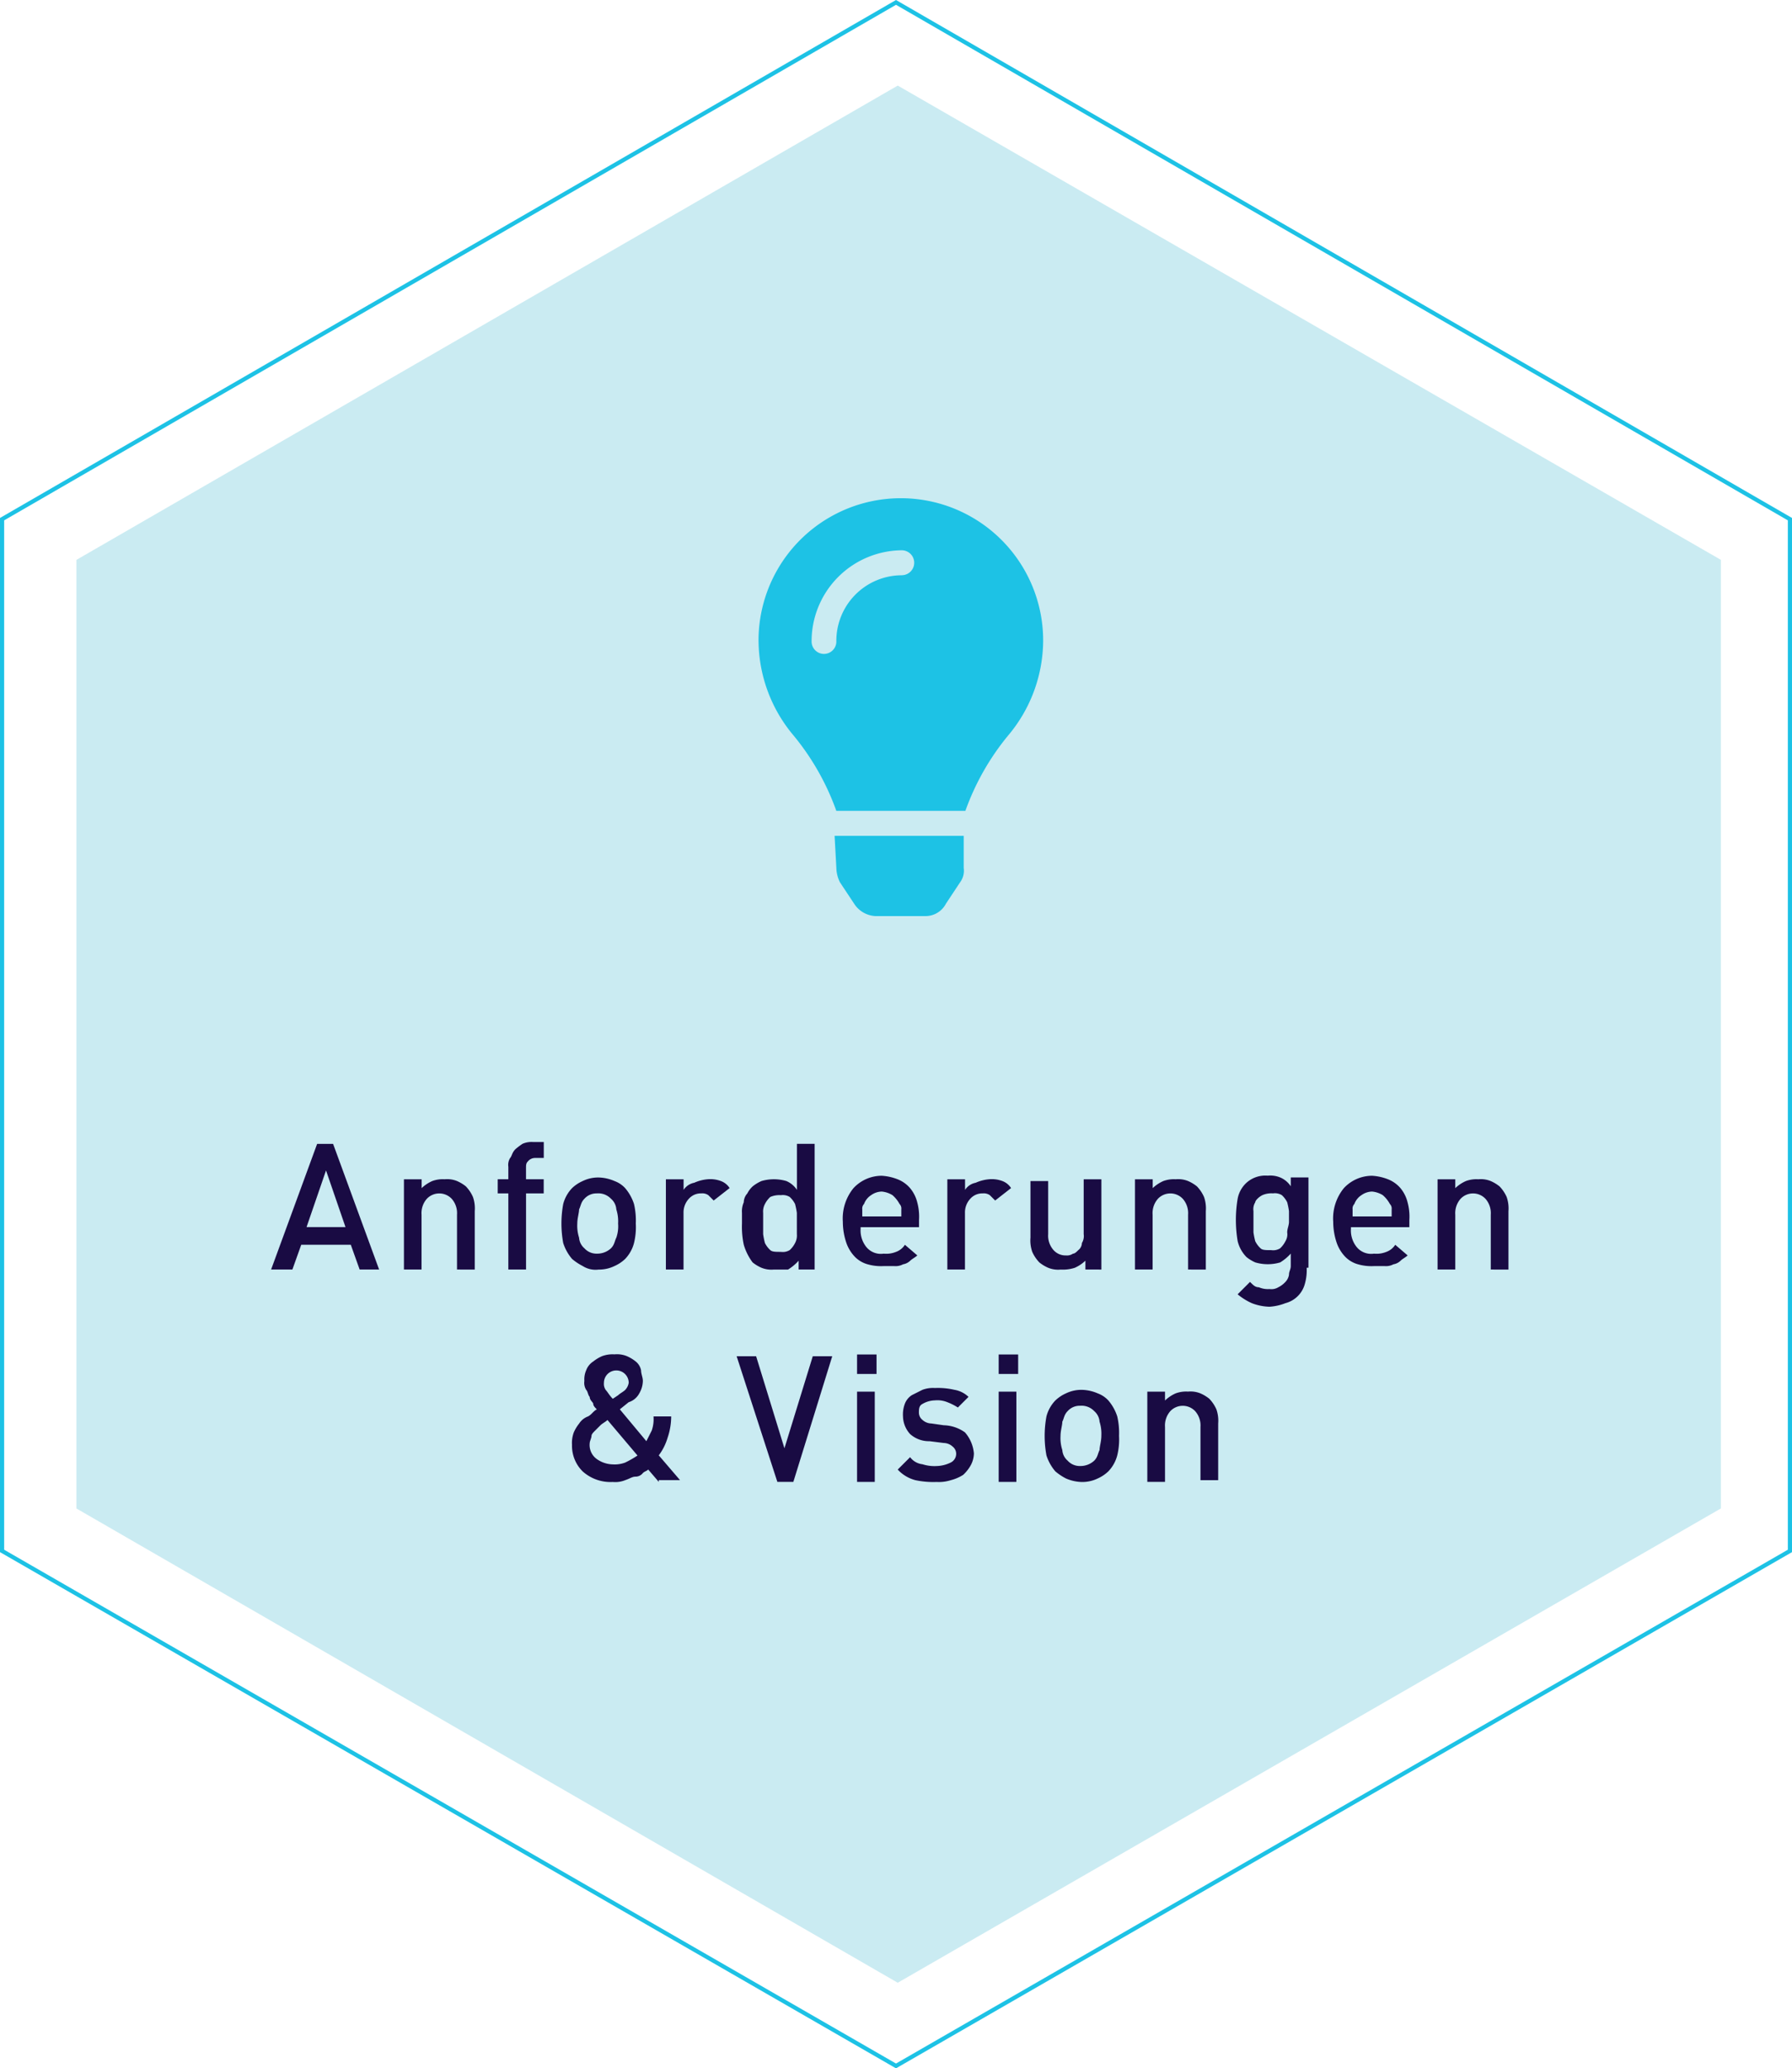 <svg xmlns="http://www.w3.org/2000/svg" width="430.267" height="496.609" viewBox="0 0 430.267 496.609">
  <g id="_1._Schritt" data-name="1. Schritt" transform="translate(-307.245 -2956.713)">
    <path id="Pfad_59551" data-name="Pfad 59551" d="M215.635,95.728,1,219.8V467.531L215.635,591.183,430.267,467.531V219.8Z" transform="translate(306.745 2861.562)" fill="none" stroke="#1dc2e5" stroke-miterlimit="10" stroke-width="1"/>
    <path id="Pfad_59552" data-name="Pfad 59552" d="M206.993,105.559,9.788,219.44V447.2l197.2,113.87L404.625,447.192V219.431Z" transform="translate(315.808 2871.701)" fill="#caebf2"/>
    <path id="Pfad_59553" data-name="Pfad 59553" d="M54.06,260.82l-2.126-5.947h-11.9l-2.126,5.947H32.8l11.05-30.169h3.835l11.05,30.169Zm-8.075-23.794-4.675,13.6h9.35Z" transform="translate(339.539 3000.71)" fill="#190b43"/>
    <path id="Pfad_59554" data-name="Pfad 59554" d="M61.242,256.524V243.352a5.193,5.193,0,0,0-1.283-3.826,4.108,4.108,0,0,0-5.95,0,5.2,5.2,0,0,0-1.283,3.826v13.172H48.5V234.853h4.249v2.124a8.863,8.863,0,0,1,2.549-1.7,7.241,7.241,0,0,1,2.975-.428,6.309,6.309,0,0,1,2.975.428,9.221,9.221,0,0,1,2.126,1.283,8.862,8.862,0,0,1,1.7,2.549,8.279,8.279,0,0,1,.428,3.4V256.53Z" transform="translate(355.732 3005.006)" fill="#190b43"/>
    <path id="Pfad_59555" data-name="Pfad 59555" d="M66.386,242.776v18.272H62.134V242.776H59.585v-3.4h2.549V236.4a3.182,3.182,0,0,1,.428-2.126c.428-.428.428-1.283,1.283-2.126a16.74,16.74,0,0,1,1.7-1.283,5.4,5.4,0,0,1,2.549-.428h2.549v3.826H68.518a2.209,2.209,0,0,0-1.711.855c-.428.428-.428.855-.428,1.711v2.549h4.249v3.394Z" transform="translate(367.165 3000.476)" fill="#190b43"/>
    <path id="Pfad_59556" data-name="Pfad 59556" d="M84.971,245.676a15.919,15.919,0,0,1-.428,4.675,8.675,8.675,0,0,1-2.126,3.826,8.9,8.9,0,0,1-2.549,1.7,8.495,8.495,0,0,1-3.826.855,5.719,5.719,0,0,1-3.826-.855,13.225,13.225,0,0,1-2.549-1.7,11.121,11.121,0,0,1-2.126-3.826,25.918,25.918,0,0,1,0-9.348,8.68,8.68,0,0,1,2.126-3.824,8.856,8.856,0,0,1,2.549-1.7,8.493,8.493,0,0,1,3.826-.855,10.161,10.161,0,0,1,3.826.855,6.535,6.535,0,0,1,2.549,1.7A11.138,11.138,0,0,1,84.543,241,17.429,17.429,0,0,1,84.971,245.676Zm-4.249,0a9.354,9.354,0,0,0-.428-3.4,3.672,3.672,0,0,0-1.283-2.549,4.187,4.187,0,0,0-3.4-1.283,3.862,3.862,0,0,0-2.975,1.283c-.855.855-.855,1.711-1.283,2.549,0,.855-.428,2.126-.428,3.4a9.36,9.36,0,0,0,.428,3.4,3.672,3.672,0,0,0,1.283,2.549,3.862,3.862,0,0,0,2.975,1.283,4.831,4.831,0,0,0,3.4-1.283c.855-.855.855-1.711,1.283-2.549a8.285,8.285,0,0,0,.426-3.4Z" transform="translate(374.932 3004.806)" fill="#190b43"/>
    <path id="Pfad_59557" data-name="Pfad 59557" d="M90.939,239.951l-1.283-1.283a2.566,2.566,0,0,0-1.7-.428,3.85,3.85,0,0,0-2.975,1.283,4.822,4.822,0,0,0-1.283,3.4v13.6H79.463V234.853h4.249V237.4a3.905,3.905,0,0,1,2.549-1.711,10.012,10.012,0,0,1,3.4-.855,7.243,7.243,0,0,1,2.975.428,4.237,4.237,0,0,1,2.126,1.7Z" transform="translate(387.666 3005.007)" fill="#190b43"/>
    <path id="Pfad_59558" data-name="Pfad 59558" d="M102.071,260.824V258.7a11.221,11.221,0,0,1-2.549,2.126h-3.4a6.309,6.309,0,0,1-2.975-.428,9.212,9.212,0,0,1-2.126-1.283,13.283,13.283,0,0,1-2.126-4.247,20.7,20.7,0,0,1-.428-5.1v-2.538a5.392,5.392,0,0,1,.428-2.549,3.247,3.247,0,0,1,.855-2.126,5.86,5.86,0,0,1,1.283-1.7,9.217,9.217,0,0,1,2.126-1.283,10.638,10.638,0,0,1,5.95,0,5.657,5.657,0,0,1,2.549,2.126V230.648h4.249v30.169Zm-.428-11.048v-2.549a18.51,18.51,0,0,0-.428-2.126,5.866,5.866,0,0,0-1.283-1.7,3.175,3.175,0,0,0-2.126-.428,5.372,5.372,0,0,0-2.549.428,5.861,5.861,0,0,0-1.283,1.7,3.834,3.834,0,0,0-.428,2.126v5.1a18.332,18.332,0,0,0,.428,2.126,5.847,5.847,0,0,0,1.283,1.7c.428.428,1.283.428,2.549.428a3.188,3.188,0,0,0,2.126-.428,5.851,5.851,0,0,0,1.283-1.7,3.828,3.828,0,0,0,.428-2.126Z" transform="translate(396.932 3000.706)" fill="#190b43"/>
    <path id="Pfad_59559" data-name="Pfad 59559" d="M104.661,247.157a6.35,6.35,0,0,0,1.283,4.249,4.491,4.491,0,0,0,4.252,1.711,6.277,6.277,0,0,0,2.975-.428,4.235,4.235,0,0,0,2.126-1.7l2.977,2.549c-.428.428-1.283.855-1.711,1.283a3.23,3.23,0,0,1-1.711.855,3.834,3.834,0,0,1-2.126.428h-2.549a11.794,11.794,0,0,1-3.826-.428,6.874,6.874,0,0,1-2.975-1.711,9.221,9.221,0,0,1-2.126-3.4,15.789,15.789,0,0,1-.855-5.1,11.5,11.5,0,0,1,2.551-8.073,9.245,9.245,0,0,1,6.8-2.975,12.4,12.4,0,0,1,3.826.855,7.6,7.6,0,0,1,2.977,2.126,8.518,8.518,0,0,1,1.711,3.4,13.114,13.114,0,0,1,.428,4.249v1.711H104.661Zm9.776-2.975v-1.711a1.565,1.565,0,0,0-.428-1.283,7.533,7.533,0,0,0-1.711-2.126,6.049,6.049,0,0,0-2.551-.855,4.559,4.559,0,0,0-2.549.855,4.256,4.256,0,0,0-1.711,2.126,1.566,1.566,0,0,0-.428,1.283v1.711Z" transform="translate(409.22 3004.599)" fill="#190b43"/>
    <path id="Pfad_59560" data-name="Pfad 59560" d="M124.214,239.951l-1.283-1.283a2.567,2.567,0,0,0-1.711-.428,3.85,3.85,0,0,0-2.975,1.283,4.818,4.818,0,0,0-1.283,3.4v13.6H112.73V234.853h4.252V237.4a3.9,3.9,0,0,1,2.549-1.711,10.012,10.012,0,0,1,3.4-.855,7.242,7.242,0,0,1,2.977.428,4.236,4.236,0,0,1,2.126,1.7Z" transform="translate(421.975 3005.007)" fill="#190b43"/>
    <path id="Pfad_59561" data-name="Pfad 59561" d="M135.764,256.5v-2.126a8.863,8.863,0,0,1-2.551,1.711,9.364,9.364,0,0,1-3.4.428,6.3,6.3,0,0,1-2.975-.428,9.177,9.177,0,0,1-2.126-1.283A8.826,8.826,0,0,1,123,252.257a8.248,8.248,0,0,1-.428-3.4v-13.6h4.252V248.01a5.2,5.2,0,0,0,1.283,3.824,3.849,3.849,0,0,0,2.977,1.283,2.566,2.566,0,0,0,1.7-.428c.428,0,.855-.428,1.283-.855a2.207,2.207,0,0,0,.855-1.7,3.183,3.183,0,0,0,.428-2.124V234.836H139.6v21.67Z" transform="translate(432.093 3005.026)" fill="#190b43"/>
    <path id="Pfad_59562" data-name="Pfad 59562" d="M147.66,256.524V243.352a5.2,5.2,0,0,0-1.283-3.826,4.106,4.106,0,0,0-5.95,0,5.188,5.188,0,0,0-1.283,3.826v13.172H134.91v-21.67h4.256v2.124a8.856,8.856,0,0,1,2.549-1.7,7.249,7.249,0,0,1,2.975-.428,6.314,6.314,0,0,1,2.975.428,9.225,9.225,0,0,1,2.126,1.283,8.873,8.873,0,0,1,1.7,2.549,8.288,8.288,0,0,1,.428,3.4V256.53Z" transform="translate(444.849 3005.006)" fill="#190b43"/>
    <path id="Pfad_59563" data-name="Pfad 59563" d="M163.835,256.535a11.777,11.777,0,0,1-.428,3.826,6.512,6.512,0,0,1-4.677,4.675,12.406,12.406,0,0,1-3.826.855,12.588,12.588,0,0,1-4.249-.856,15,15,0,0,1-3.4-2.126l2.975-2.977c.855.855,1.283,1.283,2.126,1.283a5.394,5.394,0,0,0,2.549.428,3.193,3.193,0,0,0,2.126-.428,5.824,5.824,0,0,0,1.7-1.283,3.208,3.208,0,0,0,.855-1.7c0-.855.428-1.283.428-2.126v-2.975a11.264,11.264,0,0,1-2.549,2.124,10.592,10.592,0,0,1-5.952,0,9.343,9.343,0,0,1-2.124-1.283,8.214,8.214,0,0,1-2.126-3.826,30.826,30.826,0,0,1,0-10.2,6.905,6.905,0,0,1,2.126-3.826,6.784,6.784,0,0,1,5.1-1.7,6.285,6.285,0,0,1,2.977.428,5.656,5.656,0,0,1,2.549,2.126v-2.126h4.249v21.67Zm-4.249-11.048v-2.549a18.426,18.426,0,0,0-.428-2.126,5.942,5.942,0,0,0-1.283-1.711,3.186,3.186,0,0,0-2.126-.428,5.4,5.4,0,0,0-2.551.428c-.855.428-1.711,1.283-1.711,1.711a3.187,3.187,0,0,0-.428,2.126v5.1a18.349,18.349,0,0,0,.428,2.126,5.884,5.884,0,0,0,1.283,1.711c.428.428,1.283.428,2.551.428a3.189,3.189,0,0,0,2.126-.428,5.847,5.847,0,0,0,1.283-1.711,3.172,3.172,0,0,0,.428-2.126c0-.849.432-1.7.432-2.549Z" transform="translate(457.149 3004.569)" fill="#190b43"/>
    <path id="Pfad_59564" data-name="Pfad 59564" d="M162.612,247.157a6.349,6.349,0,0,0,1.283,4.249,4.491,4.491,0,0,0,4.252,1.711,6.277,6.277,0,0,0,2.975-.428,4.235,4.235,0,0,0,2.126-1.7l2.977,2.549c-.428.428-1.283.855-1.7,1.283a3.23,3.23,0,0,1-1.711.855,3.834,3.834,0,0,1-2.126.428h-2.549a11.772,11.772,0,0,1-3.826-.428,6.869,6.869,0,0,1-2.975-1.711,9.221,9.221,0,0,1-2.126-3.4,15.788,15.788,0,0,1-.855-5.1,11.5,11.5,0,0,1,2.551-8.073,9.245,9.245,0,0,1,6.8-2.975,12.4,12.4,0,0,1,3.826.855,7.6,7.6,0,0,1,2.977,2.126,8.52,8.52,0,0,1,1.7,3.4,13.113,13.113,0,0,1,.428,4.249v1.711H162.612Zm9.776-2.975v-1.711a1.566,1.566,0,0,0-.428-1.283,7.536,7.536,0,0,0-1.711-2.126,6.05,6.05,0,0,0-2.551-.855,4.559,4.559,0,0,0-2.549.855,4.256,4.256,0,0,0-1.711,2.126,1.565,1.565,0,0,0-.428,1.283v1.711Z" transform="translate(468.999 3004.599)" fill="#190b43"/>
    <path id="Pfad_59565" data-name="Pfad 59565" d="M183.449,256.524V243.352a5.2,5.2,0,0,0-1.283-3.826,4.108,4.108,0,0,0-5.952,0,5.2,5.2,0,0,0-1.283,3.826v13.172h-4.252v-21.67h4.252v2.124a8.855,8.855,0,0,1,2.549-1.7,7.242,7.242,0,0,1,2.977-.428,6.3,6.3,0,0,1,2.975.428,9.243,9.243,0,0,1,2.126,1.283,8.914,8.914,0,0,1,1.711,2.549,8.287,8.287,0,0,1,.428,3.4V256.53Z" transform="translate(481.736 3005.006)" fill="#190b43"/>
    <path id="Pfad_59566" data-name="Pfad 59566" d="M89.217,286.165l-2.549-2.975c-.428.428-.855.428-1.283.855a2.205,2.205,0,0,1-1.711.855c-.855,0-1.283.428-2.549.855a6.307,6.307,0,0,1-2.975.428,10,10,0,0,1-7.226-2.549,8.646,8.646,0,0,1-2.549-6.375,7.23,7.23,0,0,1,.428-2.975,9.288,9.288,0,0,1,1.283-2.124,4.257,4.257,0,0,1,2.126-1.711c.855-.428,1.283-1.283,2.126-1.7-.428-.428-.855-.855-.855-1.283s-.855-.855-.855-1.711c-.428-.428-.428-1.283-.855-1.7a3.185,3.185,0,0,1-.428-2.126,5.385,5.385,0,0,1,.428-2.549,4.236,4.236,0,0,1,1.7-2.126,9.3,9.3,0,0,1,2.126-1.283,7.242,7.242,0,0,1,2.975-.428,6.309,6.309,0,0,1,2.975.428,9.294,9.294,0,0,1,2.126,1.283,3.608,3.608,0,0,1,1.283,2.126c0,.855.428,1.7.428,2.549a6.14,6.14,0,0,1-.855,2.975,4.354,4.354,0,0,1-2.549,2.126l-2.126,1.711,6.375,7.648,1.283-2.549a8.281,8.281,0,0,0,.428-3.4h4.247a15.863,15.863,0,0,1-.855,5.1,13.315,13.315,0,0,1-2.126,4.249l5.1,5.947H89.217ZM76.89,271.3c-.428.428-1.283.855-1.7,1.283l-1.283,1.283c-.428.428-.855.855-.855,1.283s-.428,1.283-.428,1.7a4.142,4.142,0,0,0,1.7,3.826,6.861,6.861,0,0,0,3.826,1.283,7.24,7.24,0,0,0,2.975-.428,24.371,24.371,0,0,0,2.975-1.7Zm5.1-8.924a2.975,2.975,0,0,0-5.95,0,2.566,2.566,0,0,0,.428,1.711c.428.428.855,1.283,1.7,2.124l1.283-.855c.428-.428,1.283-.855,1.7-1.283a3.22,3.22,0,0,0,.838-1.7Z" transform="translate(376.211 3026.354)" fill="#190b43"/>
    <path id="Pfad_59567" data-name="Pfad 59567" d="M101.437,285.922H97.6l-9.776-30.169H92.5l6.8,22.1,6.8-22.1h4.675Z" transform="translate(396.293 3026.598)" fill="#190b43"/>
    <path id="Pfad_59568" data-name="Pfad 59568" d="M102.06,260.219v-4.675h4.675v4.675Zm0,25.92v-21.67h4.249v21.67Z" transform="translate(410.97 3026.382)" fill="#190b43"/>
    <path id="Pfad_59569" data-name="Pfad 59569" d="M125.156,275.262a6.153,6.153,0,0,1-.855,2.975,9.323,9.323,0,0,1-1.711,2.126,10.162,10.162,0,0,1-2.975,1.283,9.373,9.373,0,0,1-3.4.428,20.715,20.715,0,0,1-5.1-.428,8.8,8.8,0,0,1-4.249-2.549l2.975-2.975a4.3,4.3,0,0,0,2.977,1.7,9.33,9.33,0,0,0,3.4.428,8.025,8.025,0,0,0,3.4-.855,2.335,2.335,0,0,0,1.283-2.124,2.2,2.2,0,0,0-.855-1.7,3.239,3.239,0,0,0-2.126-.855l-3.4-.428a6.8,6.8,0,0,1-4.677-1.711,6.493,6.493,0,0,1-1.711-4.249,7.207,7.207,0,0,1,.428-2.975,4.243,4.243,0,0,1,1.7-2.126l2.551-1.283a7.237,7.237,0,0,1,2.975-.428,17.462,17.462,0,0,1,4.677.428,6.416,6.416,0,0,1,3.4,1.7l-2.551,2.551a13.95,13.95,0,0,0-2.549-1.283,6.308,6.308,0,0,0-2.977-.428,6.144,6.144,0,0,0-2.975.855c-.855.428-.855,1.283-.855,2.126a2.211,2.211,0,0,0,.855,1.711,3.249,3.249,0,0,0,2.126.855l2.977.428a9.113,9.113,0,0,1,5.1,1.711,8.83,8.83,0,0,1,2.147,5.094Z" transform="translate(415.925 3030.46)" fill="#190b43"/>
    <path id="Pfad_59570" data-name="Pfad 59570" d="M118.8,260.219v-4.675h4.675v4.675Zm0,25.92v-21.67h4.249v21.67Z" transform="translate(428.233 3026.382)" fill="#190b43"/>
    <path id="Pfad_59571" data-name="Pfad 59571" d="M142.093,270.783a15.941,15.941,0,0,1-.428,4.675,8.685,8.685,0,0,1-2.126,3.826A8.911,8.911,0,0,1,136.988,281a8.489,8.489,0,0,1-3.826.856,10.165,10.165,0,0,1-3.826-.855,13.24,13.24,0,0,1-2.549-1.711,11.1,11.1,0,0,1-2.126-3.826,25.821,25.821,0,0,1,0-9.348,8.668,8.668,0,0,1,2.126-3.824,8.856,8.856,0,0,1,2.549-1.711,8.5,8.5,0,0,1,3.826-.856,10.153,10.153,0,0,1,3.826.856,6.547,6.547,0,0,1,2.551,1.711,11.144,11.144,0,0,1,2.126,3.824A17.453,17.453,0,0,1,142.093,270.783Zm-4.249,0a9.365,9.365,0,0,0-.428-3.4,3.676,3.676,0,0,0-1.283-2.549,4.183,4.183,0,0,0-3.4-1.283,3.849,3.849,0,0,0-2.977,1.283c-.855.855-.855,1.7-1.283,2.549,0,.855-.428,2.126-.428,3.4a9.329,9.329,0,0,0,.428,3.4,3.674,3.674,0,0,0,1.283,2.549,3.864,3.864,0,0,0,2.977,1.283,4.833,4.833,0,0,0,3.4-1.283c.855-.855.855-1.711,1.283-2.549,0-.849.432-2.124.432-3.4Z" transform="translate(433.838 3030.687)" fill="#190b43"/>
    <path id="Pfad_59572" data-name="Pfad 59572" d="M149.132,281.63V268.459a5.188,5.188,0,0,0-1.283-3.826,4.106,4.106,0,0,0-5.95,0,5.2,5.2,0,0,0-1.283,3.826V281.63h-4.249V259.96h4.249v2.126a8.862,8.862,0,0,1,2.551-1.711,7.234,7.234,0,0,1,2.975-.428,6.307,6.307,0,0,1,2.975.428,9.23,9.23,0,0,1,2.126,1.283,8.831,8.831,0,0,1,1.711,2.549,8.287,8.287,0,0,1,.428,3.4v13.6h-4.249Z" transform="translate(446.352 3030.89)" fill="#190b43"/>
    <path id="Pfad_59573" data-name="Pfad 59573" d="M109.1,243.008a8.126,8.126,0,0,0,.855,3.422l3.4,5.133a6.456,6.456,0,0,0,5.092,2.994h11.884a5.533,5.533,0,0,0,5.092-2.994l3.4-5.133a4.652,4.652,0,0,0,.855-3.422v-7.714h-31ZM90.419,188.583a35.6,35.6,0,0,0,8.488,22.712,60.309,60.309,0,0,1,10.186,18H140.08a60.26,60.26,0,0,1,10.186-18,35.606,35.606,0,0,0,8.488-22.712,34.171,34.171,0,1,0-68.341,0Zm34.38-15.856a15.744,15.744,0,0,0-15.7,15.856,2.972,2.972,0,1,1-5.943,0A21.844,21.844,0,0,1,124.8,166.728a2.994,2.994,0,1,1,0,5.988Z" transform="translate(398.957 2922.107)" fill="#1dc2e5"/>
  </g>
</svg>
